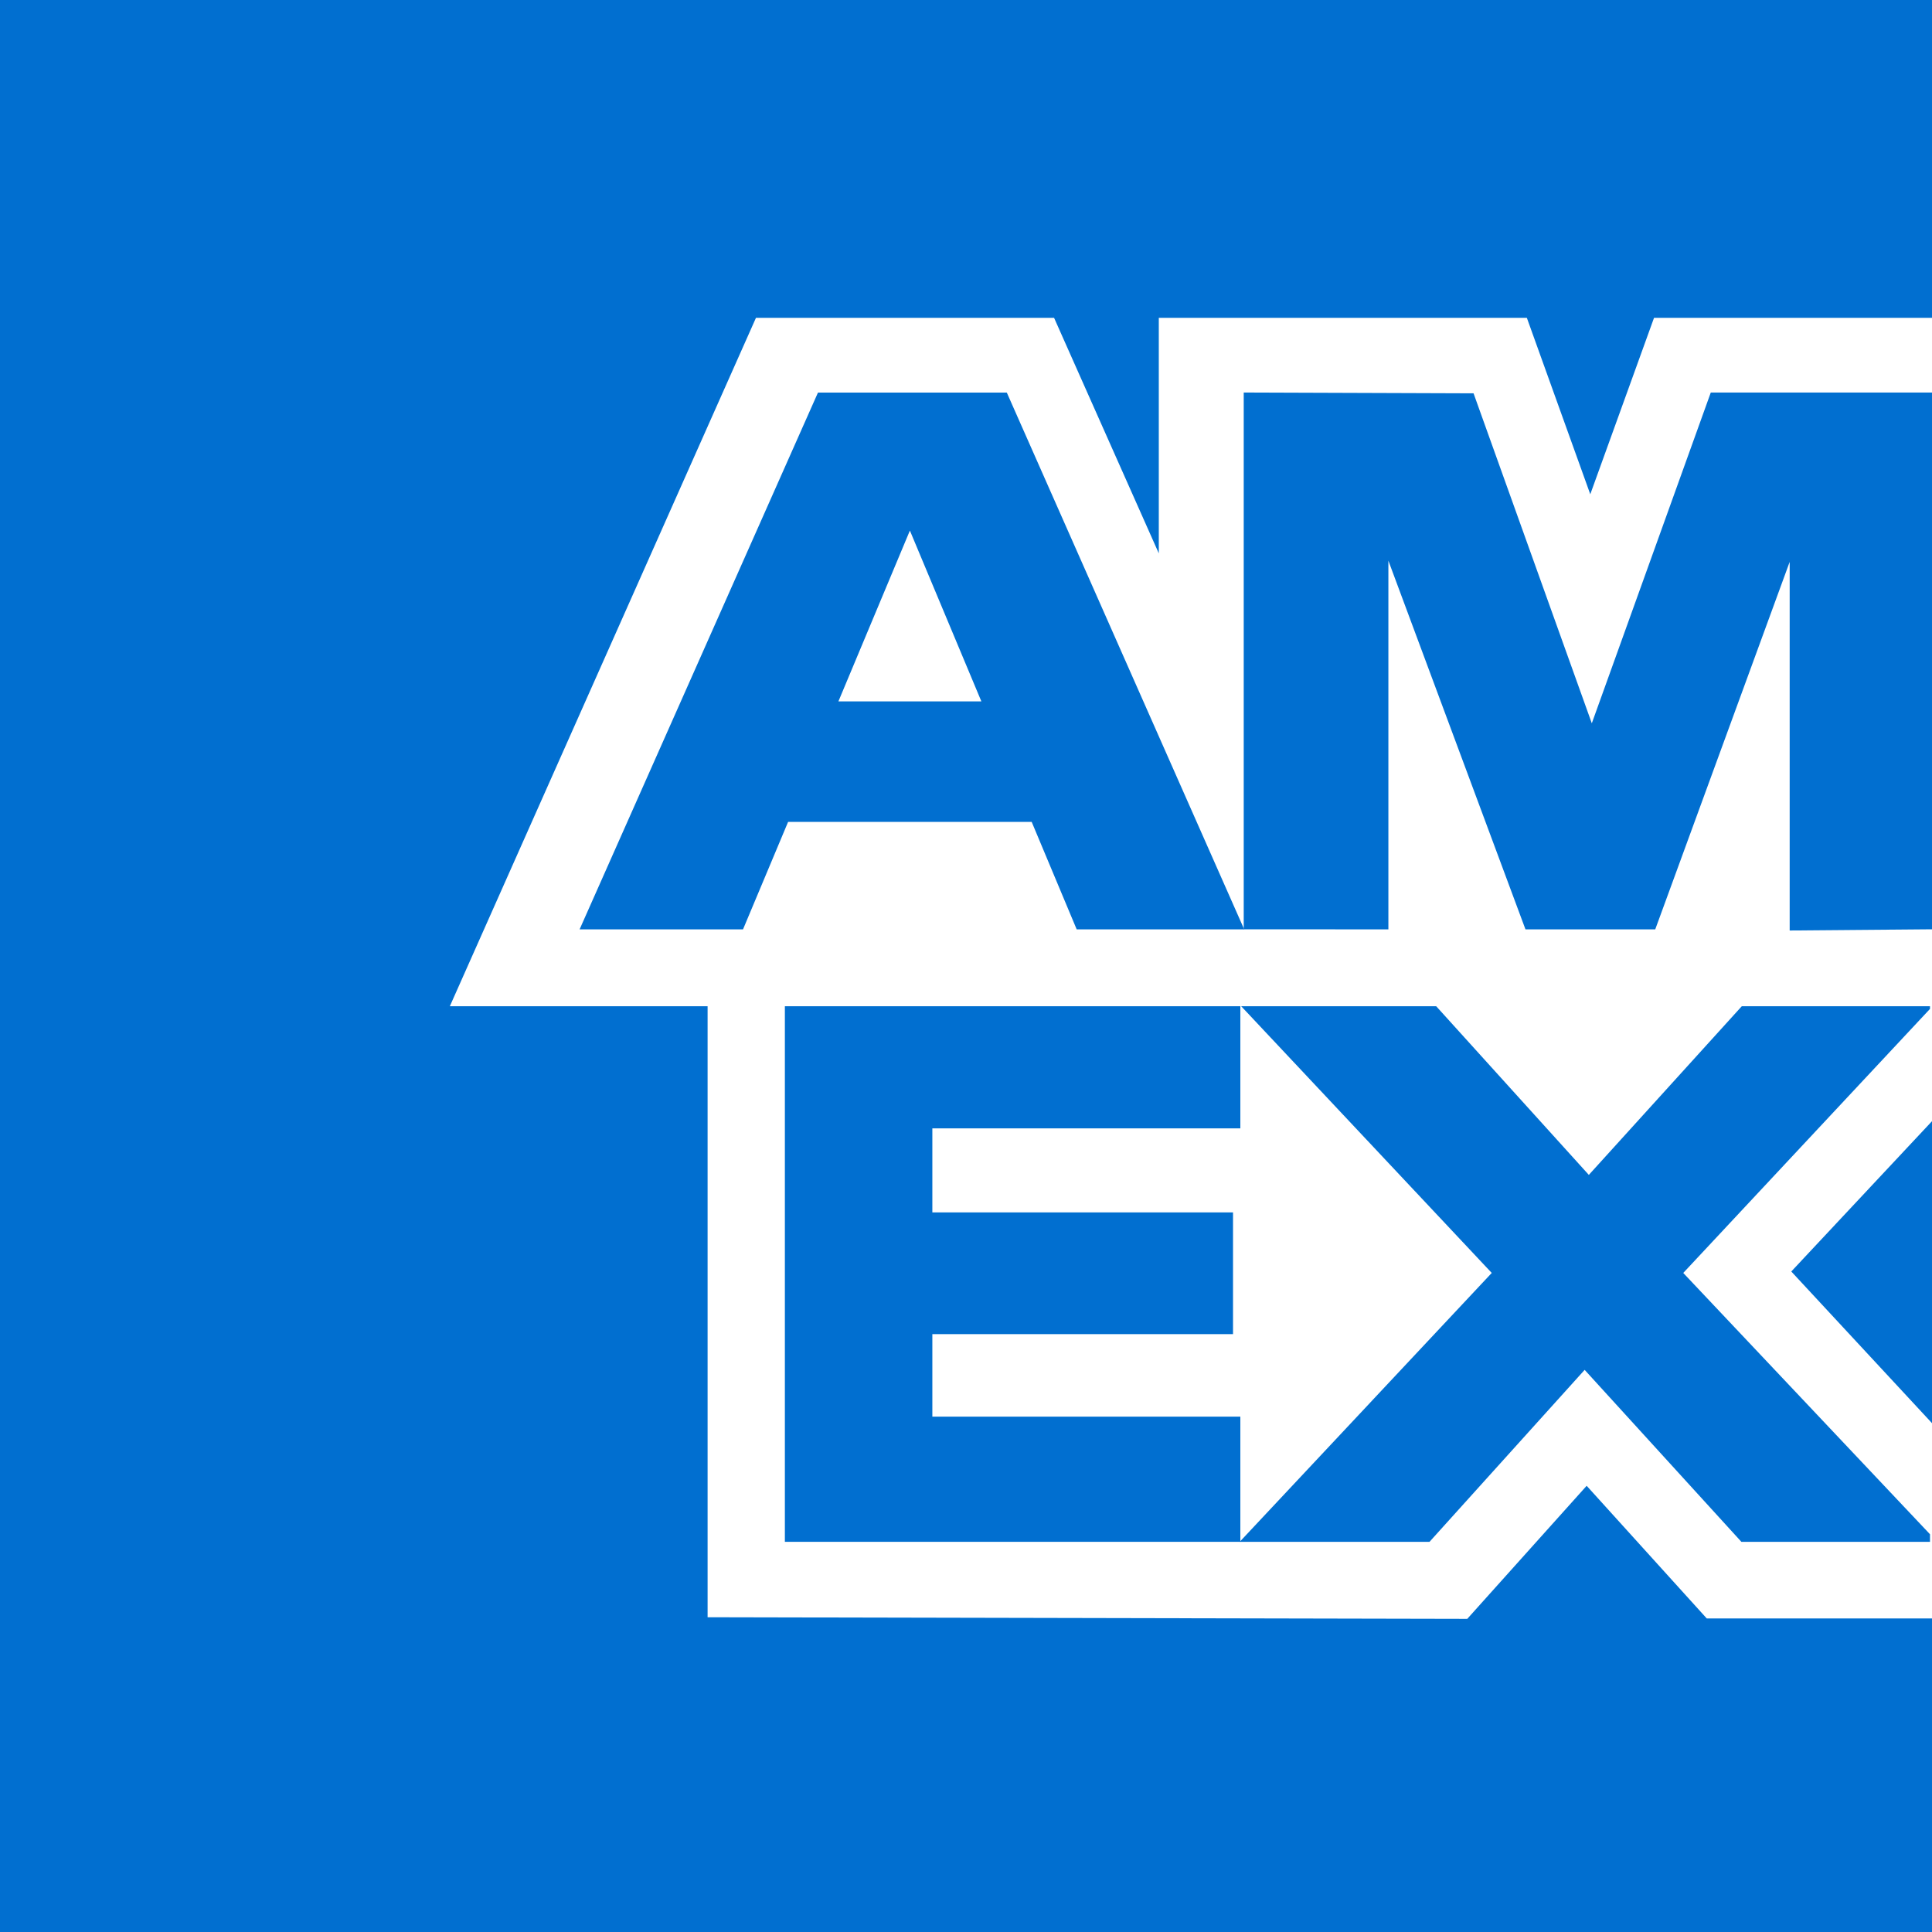 <svg width="24" height="24" xmlns="http://www.w3.org/2000/svg"><g fill="none" fill-rule="evenodd"><path fill="#016FD0" d="M0 24h24V0H0z"/><path fill="#FFF" d="M8.79 20.09l9.437.02 1.483-1.653 1.492 1.648h2.81v-2.413l-1.76-1.897 1.76-1.88v-2.363L8.79 11.54z"/><path fill="#016FD0" d="M9.75 19.153V12.48h5.658v1.537h-3.826v1.044h3.735v1.512h-3.735v1.025h3.826v1.555z"/><path fill="#016FD0" d="M21.655 12.48l-1.918 2.115-1.914-2.115H15.4l3.131 3.333-3.131 3.34h2.358l1.927-2.136 1.947 2.136h2.343v-.094l-3.065-3.246 3.065-3.28v-.053z"/><path fill="#FFF" d="M9.391 3.948h3.703l1.301 2.926V3.948h4.572l.788 2.192.792-2.192h3.49V12.5H5.588z"/><path d="M10.415 8.713l.888-2.122.888 2.122h-1.776zm-.254-3.836L7.2 11.545h2.03l.56-1.335h3.026l.559 1.335h2.081l-2.949-6.668h-2.346z" fill="#016FD0"/><path fill="#016FD0" d="M15.45 11.544V4.876l2.855.01 1.469 4.099 1.478-4.109H24v6.668l-1.768.015V6.98l-1.67 4.565H18.95l-1.703-4.58v4.58z"/></g></svg>